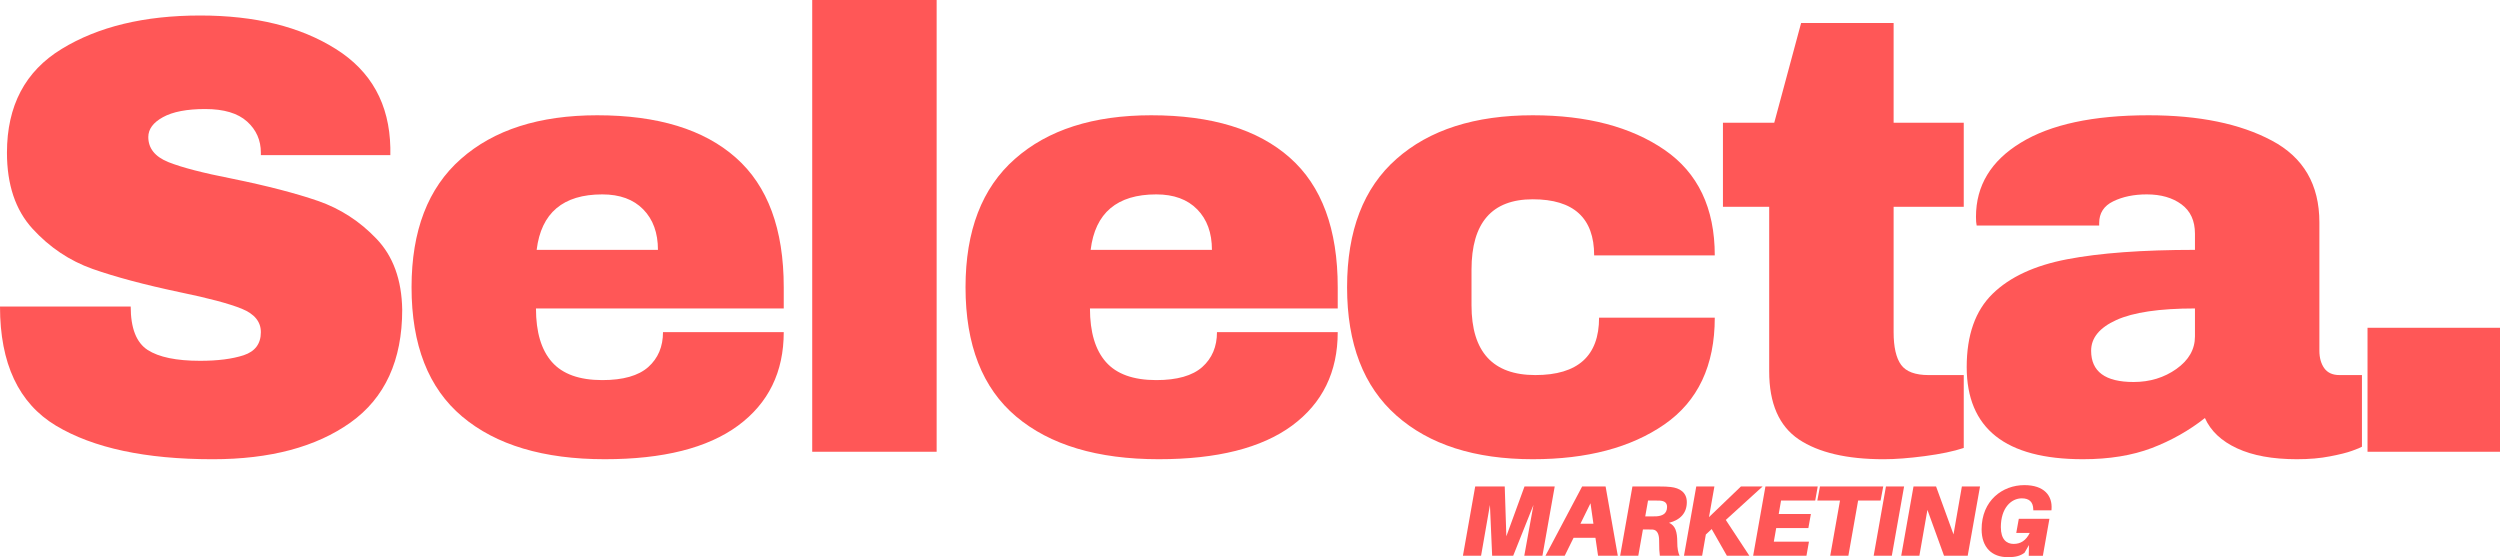 <?xml version="1.0" encoding="UTF-8"?> <svg xmlns="http://www.w3.org/2000/svg" width="516" height="115" viewBox="0 0 516 115" fill="none"><path d="M41.311 3.2C52.666 3.2 61.994 5.5 69.302 10.102C76.623 14.69 80.376 21.48 80.566 30.473V32.017H53.842V31.512C53.842 28.93 52.892 26.791 50.998 25.086C49.097 23.367 46.218 22.505 42.353 22.505C38.558 22.505 35.651 23.066 33.623 24.188C31.61 25.296 30.61 26.657 30.61 28.285C30.61 30.607 31.976 32.325 34.721 33.448C37.481 34.556 41.909 35.706 48.013 36.899C55.165 38.358 61.037 39.887 65.641 41.473C70.238 43.065 74.258 45.667 77.693 49.273C81.143 52.865 82.917 57.747 83.016 63.92C83.016 74.379 79.453 82.145 72.343 87.21C65.247 92.26 55.764 94.785 43.901 94.785C30.047 94.785 19.261 92.478 11.546 87.855C3.844 83.218 0 75.025 0 63.275H26.977C26.977 67.729 28.139 70.711 30.469 72.226C32.792 73.727 36.411 74.471 41.311 74.471C44.929 74.471 47.928 74.092 50.294 73.32C52.659 72.534 53.842 70.949 53.842 68.55C53.842 66.403 52.525 64.79 49.9 63.724C47.267 62.657 42.986 61.521 37.059 60.3C29.828 58.771 23.837 57.172 19.093 55.502C14.362 53.819 10.229 51.055 6.702 47.197C3.189 43.346 1.436 38.12 1.436 31.512C1.436 21.824 5.196 14.69 12.728 10.102C20.254 5.5 29.779 3.2 41.311 3.2Z" fill="#FF5757"></path><path d="M123.269 23.792C135.751 23.792 145.29 26.71 151.88 32.547C158.469 38.369 161.764 47.278 161.764 59.287V63.665H110.625C110.625 68.547 111.724 72.237 113.92 74.72C116.117 77.21 119.58 78.452 124.311 78.452C128.606 78.452 131.774 77.554 133.801 75.758C135.829 73.948 136.842 71.542 136.842 68.547H161.764C161.764 76.782 158.617 83.215 152.33 87.852C146.037 92.475 136.871 94.782 124.818 94.782C112.181 94.782 102.375 91.85 95.391 85.972C88.421 80.1 84.944 71.206 84.944 59.287C84.944 47.615 88.337 38.79 95.137 32.799C101.931 26.794 111.308 23.792 123.269 23.792ZM124.311 40.123C116.215 40.123 111.703 43.939 110.766 51.571H135.8C135.8 48.057 134.787 45.272 132.759 43.209C130.746 41.154 127.93 40.123 124.311 40.123Z" fill="#FF5757"></path><path d="M167.641 93.242V0H193.323V93.242H167.641Z" fill="#FF5757"></path><path d="M237.612 23.792C250.094 23.792 259.633 26.71 266.222 32.547C272.812 38.369 276.107 47.278 276.107 59.287V63.665H224.968C224.968 68.547 226.066 72.237 228.263 74.72C230.459 77.21 233.923 78.452 238.654 78.452C242.948 78.452 246.116 77.554 248.144 75.758C250.171 73.948 251.185 71.542 251.185 68.547H276.107C276.107 76.782 272.96 83.215 266.673 87.852C260.379 92.475 251.213 94.782 239.161 94.782C226.524 94.782 216.717 91.85 209.733 85.972C202.764 80.1 199.286 71.206 199.286 59.287C199.286 47.615 202.679 38.79 209.48 32.799C216.274 26.794 225.651 23.792 237.612 23.792ZM238.654 40.123C230.558 40.123 226.045 43.939 225.109 51.571H250.143C250.143 48.057 249.129 45.272 247.102 43.209C245.088 41.154 242.272 40.123 238.654 40.123Z" fill="#FF5757"></path><path d="M316.363 23.792C327.55 23.792 336.61 26.17 343.538 30.919C350.465 35.675 353.929 42.943 353.929 52.721H329.035C329.035 44.998 324.811 41.133 316.363 41.133C307.929 41.133 303.72 45.98 303.72 55.668V63.019C303.72 72.616 308.113 77.414 316.898 77.414C325.663 77.414 330.049 73.471 330.049 65.573H353.929C353.929 75.45 350.465 82.794 343.538 87.599C336.61 92.391 327.55 94.782 316.363 94.782C304.402 94.782 295.025 91.78 288.232 85.775C281.431 79.771 278.038 70.946 278.038 59.287C278.038 47.615 281.431 38.79 288.232 32.799C295.025 26.794 304.402 23.792 316.363 23.792Z" fill="#FF5757"></path><path d="M405.318 25.338V42.678H390.843V68.549C390.843 71.636 391.357 73.895 392.392 75.312C393.42 76.715 395.321 77.416 398.08 77.416H405.318V92.456C403.248 93.15 400.573 93.705 397.292 94.139C394.025 94.567 391.188 94.785 388.788 94.785C381.199 94.785 375.362 93.417 371.272 90.688C367.196 87.938 365.161 83.266 365.161 76.659V42.678H355.615V25.338H366.203L371.751 4.742H390.843V25.338H405.318Z" fill="#FF5757"></path><path d="M443.465 23.792C453.884 23.792 462.36 25.532 468.893 29.011C475.44 32.477 478.721 38.102 478.721 45.903V72.391C478.721 73.85 479.059 75.057 479.735 76.011C480.425 76.951 481.466 77.414 482.86 77.414H487.507V92.201C487.239 92.369 486.563 92.65 485.479 93.043C484.409 93.436 482.874 93.814 480.889 94.193C478.918 94.586 476.644 94.782 474.074 94.782C469.076 94.782 464.965 94.032 461.74 92.538C458.509 91.044 456.291 88.96 455.095 86.281C451.828 88.862 448.167 90.931 444.112 92.482C440.071 94.011 435.34 94.782 429.92 94.782C413.925 94.782 405.927 88.441 405.927 75.758C405.927 69.157 407.708 64.114 411.278 60.634C414.84 57.155 419.979 54.784 426.681 53.507C433.397 52.216 442.183 51.571 453.039 51.571V48.232C453.039 45.559 452.11 43.539 450.251 42.171C448.407 40.81 446.027 40.123 443.098 40.123C440.43 40.123 438.121 40.6 436.171 41.554C434.235 42.494 433.271 43.988 433.271 46.043V46.548H407.983C407.884 46.12 407.842 45.524 407.842 44.753C407.842 38.32 410.919 33.22 417.079 29.46C423.232 25.686 432.032 23.792 443.465 23.792ZM453.039 63.665C445.717 63.665 440.311 64.464 436.819 66.05C433.341 67.621 431.609 69.74 431.609 72.391C431.609 76.698 434.524 78.845 440.367 78.845C443.725 78.845 446.675 77.947 449.209 76.151C451.758 74.341 453.039 72.103 453.039 69.445V63.665Z" fill="#FF5757"></path><path d="M488.657 93.243V67.653H516V93.243H488.657Z" fill="#FF5757"></path><path d="M320.892 100.413H314.654L310.909 110.69L310.578 100.413H304.481L301.947 114.709H305.692L307.523 104.222L307.98 114.709H312.324L316.506 104.222L314.612 114.709H318.357L320.892 100.413Z" fill="#FF5757"></path><path d="M329.298 110.998L329.84 114.709H333.916L331.396 100.413H326.552L318.984 114.709H322.955L324.785 110.998H329.298ZM328.882 108.101H326.2L328.277 103.871L328.882 108.101Z" fill="#FF5757"></path><path d="M348.16 103.647C348.16 101.612 346.667 100.721 344.858 100.518C344.105 100.434 343.528 100.413 342.633 100.413H336.931L334.397 114.709H338.142L339.099 109.28H339.951C340.367 109.28 340.697 109.28 341.113 109.301C341.986 109.364 342.443 110.17 342.443 111.538C342.443 113.173 342.486 113.944 342.591 114.709H346.667C346.351 114.029 346.189 113.138 346.189 111.952C346.189 109.693 345.773 108.473 344.485 107.912C346.893 107.294 348.16 105.821 348.16 103.647ZM339.578 106.586L340.155 103.31H341.613C342.007 103.31 342.338 103.31 342.612 103.331C343.443 103.394 344.084 103.689 344.084 104.622C344.084 106.067 343.049 106.481 341.944 106.565C341.676 106.586 341.345 106.586 340.944 106.586H339.578Z" fill="#FF5757"></path><path d="M356.205 107.316L363.794 100.413H359.324L352.734 106.733L353.853 100.413H350.108L347.574 114.709H351.319L352.086 110.318L353.29 109.196L356.43 114.709H361.069L356.205 107.316Z" fill="#FF5757"></path><path d="M367.609 103.31H374.663L375.177 100.413H364.384L361.85 114.709H372.853L373.367 111.805H366.116L366.609 108.992H373.248L373.769 106.088H367.13L367.609 103.31Z" fill="#FF5757"></path><path d="M388.156 103.31L388.698 100.413H375.639L375.097 103.31H379.778L377.758 114.709H381.503L383.517 103.31H388.156Z" fill="#FF5757"></path><path d="M390.47 114.709L393.004 100.413H389.259L386.725 114.709H390.47Z" fill="#FF5757"></path><path d="M408.675 100.413H404.93L403.205 110.297L399.607 100.413H394.947L392.412 114.709H396.158L397.819 105.239L401.248 114.709H406.133L408.675 100.413Z" fill="#FF5757"></path><path d="M417.826 100.129C413.348 100.129 409.004 103.278 409.004 109.241C409.004 112.994 411.124 115 414.411 115C415.932 115 416.946 114.776 417.861 114.088L418.776 112.496L418.734 114.712H421.648L423 107.087H416.678L416.157 109.991H418.945C418.156 111.563 417.072 112.264 415.615 112.264C414.165 112.264 412.975 111.338 412.975 108.806C412.975 104.85 415.101 102.857 417.305 102.857C418.818 102.857 419.628 103.587 419.67 105.116V105.327H423.415L423.436 105.116C423.648 102.303 421.916 100.129 417.826 100.129Z" fill="#FF5757"></path></svg> 